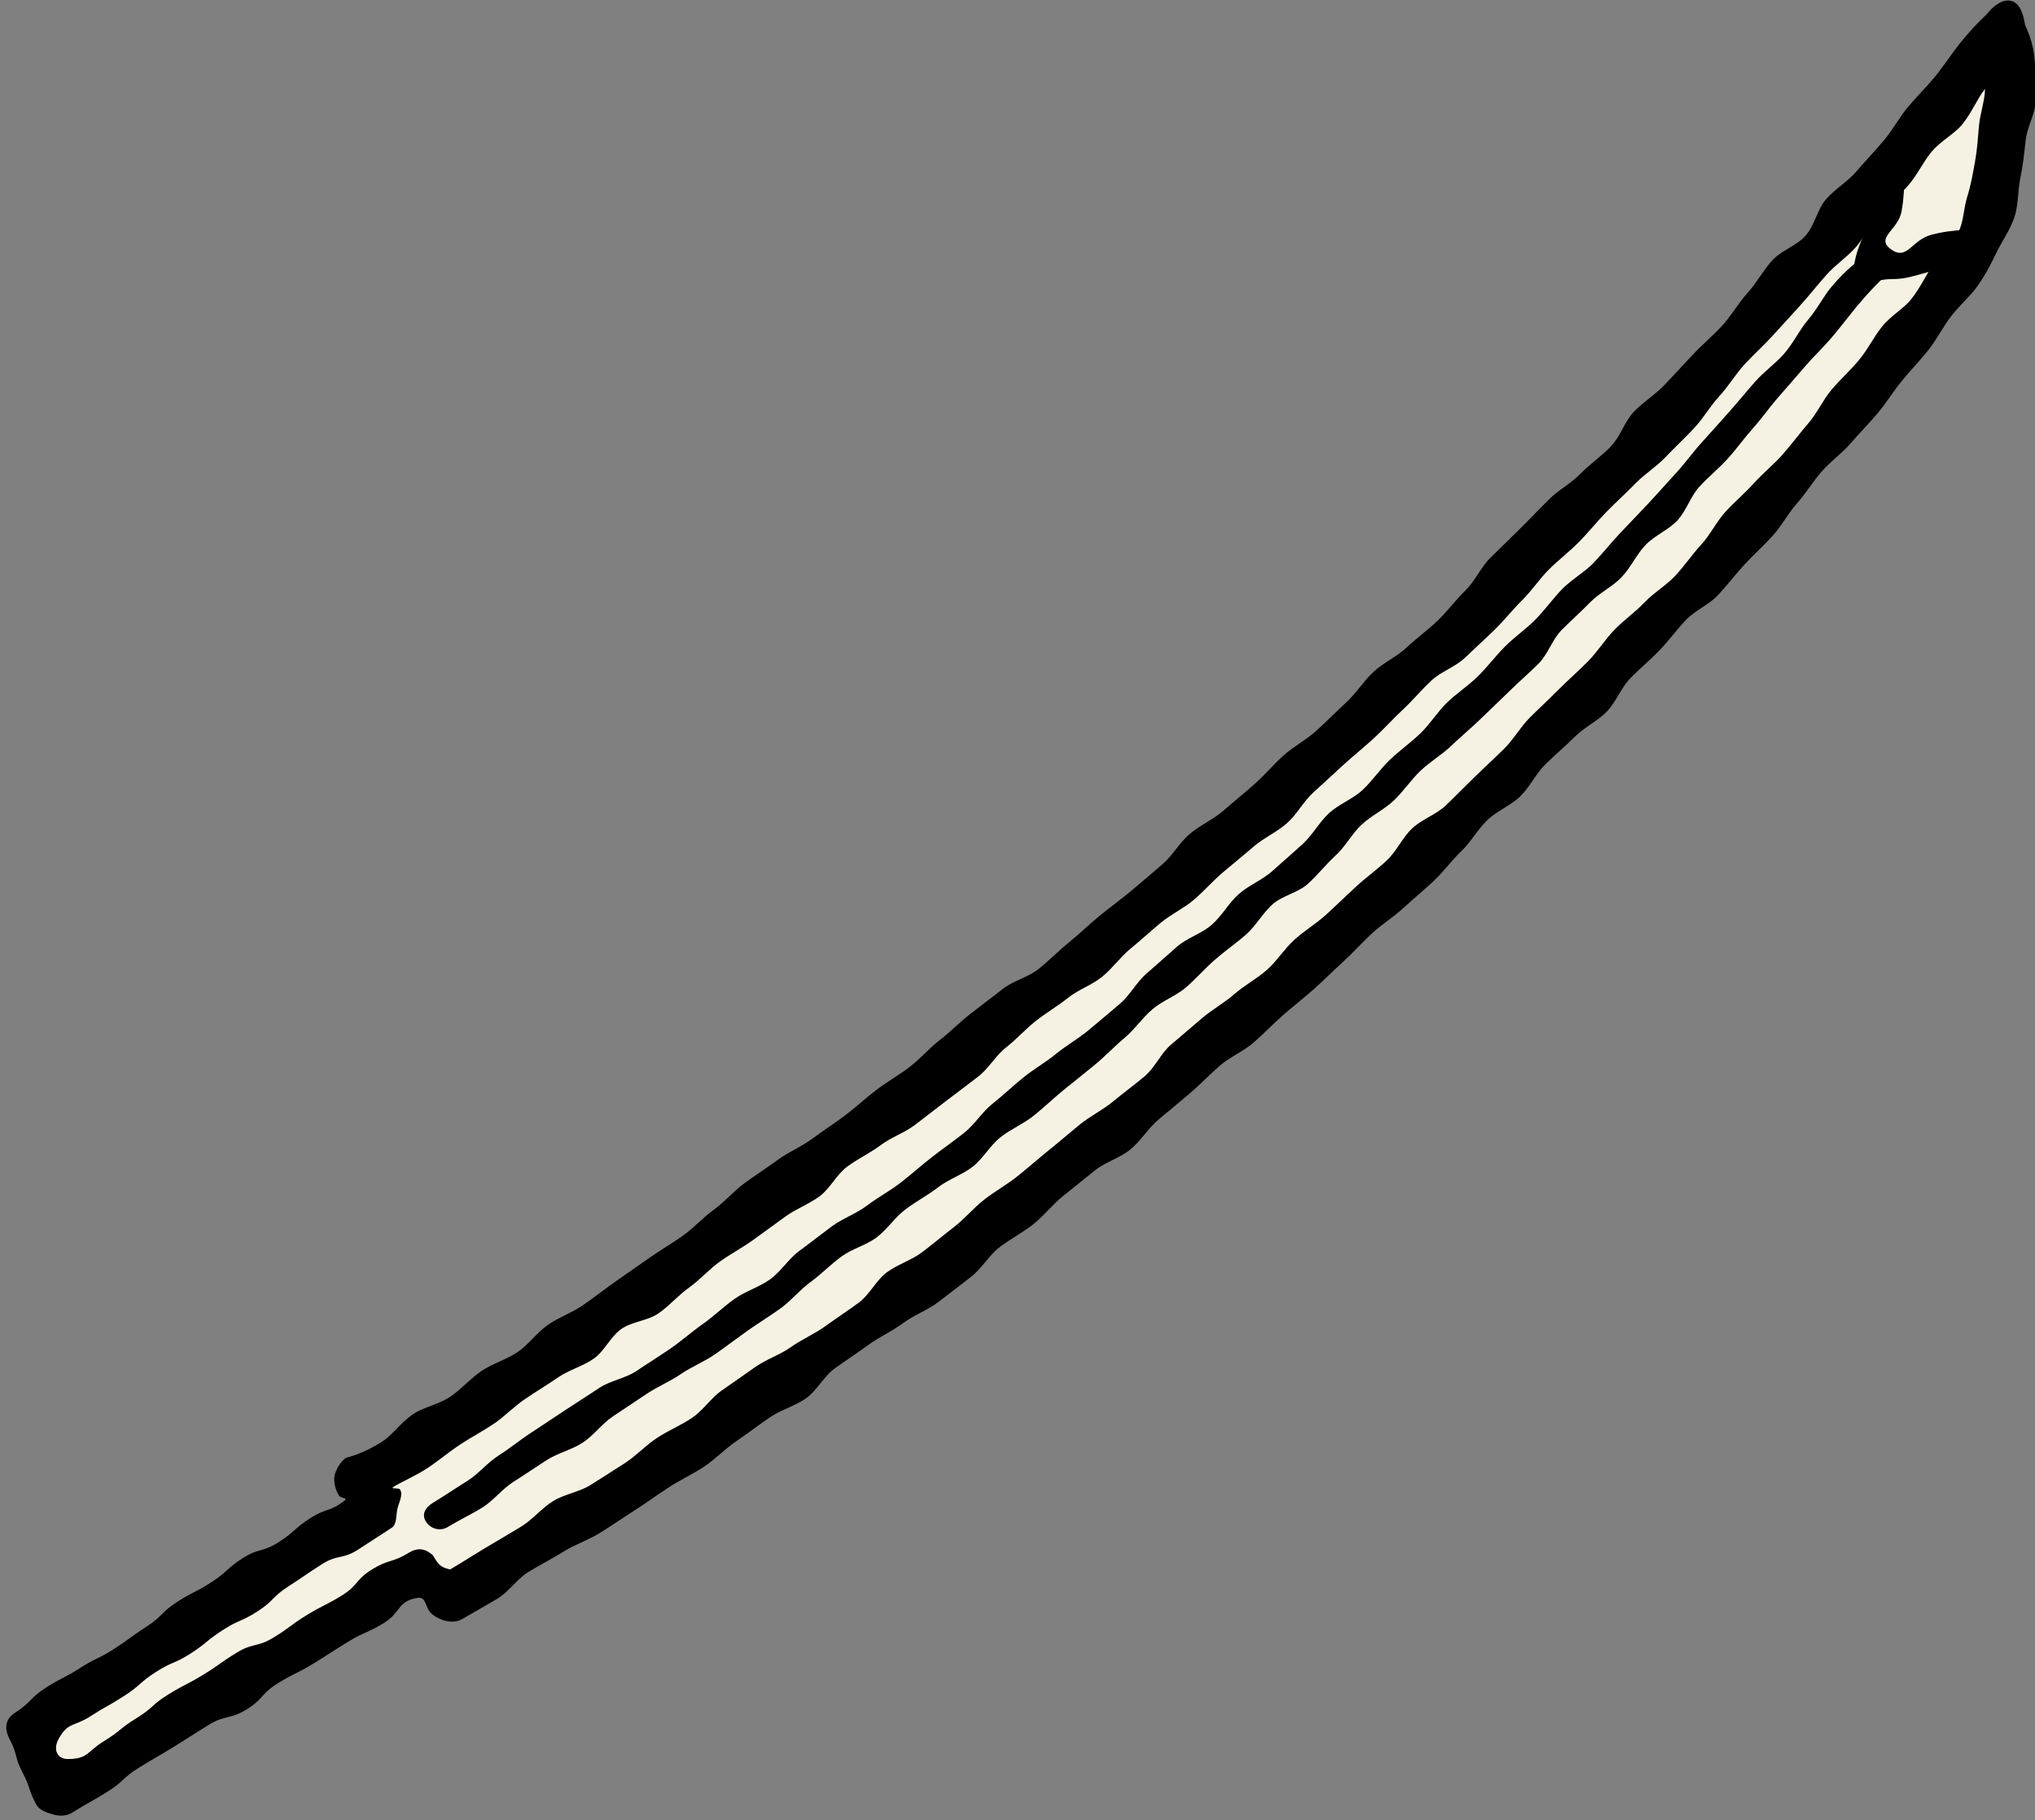 <?xml version="1.0" encoding="UTF-8"?>
<svg id="_レイヤー_1" data-name="レイヤー_1" xmlns="http://www.w3.org/2000/svg" version="1.1" viewBox="0 0 218 195">
  <rect x="0" y="0" width="218" height="195" fill="#808080" stroke="none"/>
  <!-- Generator: Adobe Illustrator 29.5.1, SVG Export Plug-In . SVG Version: 2.1.0 Build 141)  -->
  <defs>
    <style>
      .st0 {
        fill: #f6f2e3;
      }
    </style>
  </defs>
  <g>
    <path class="st0" d="M38.365,158.717c-.264-2.15,1.72-.669,4.069-2.202,1.016-.663,1.947-1.889,3.34-2.811,1.096-.725,2.479-1.261,3.787-2.137,1.126-.754,2.545-1.241,3.816-2.101,1.141-.772,2.295-1.653,3.545-2.507,1.149-.785,1.954-2.171,3.188-3.022,1.154-.796,2.3-1.68,3.523-2.532,1.156-.805,2.428-1.51,3.641-2.363,1.157-.814,2.437-1.509,3.642-2.364,1.157-.821,2.297-1.715,3.494-2.572,1.157-.828,2.331-1.672,3.522-2.533,1.156-.835,2.251-1.787,3.437-2.651,1.153-.841,2.451-1.514,3.63-2.381,1.151-.848,2.196-1.865,3.369-2.737,1.149-.854,2.46-1.515,3.627-2.392,1.147-.861,2.142-1.944,3.304-2.825,1.144-.868,2.281-1.762,3.438-2.648,1.141-.874,2.544-1.426,3.696-2.318,1.138-.881,2.409-1.608,3.556-2.506,1.134-.888,2.083-2.025,3.223-2.927,1.13-.894,2.391-1.636,3.526-2.545,1.126-.901,2.109-1.99,3.237-2.904,1.122-.909,2.28-1.782,3.404-2.703,1.117-.916,2.43-1.603,3.547-2.531,1.113-.924,1.843-2.31,2.953-3.245,1.107-.932,2.652-1.352,3.755-2.293,1.121-.957,1.738-2.492,2.843-3.45,1.114-.966,2.148-2.009,3.245-2.976,1.107-.975,2.25-1.894,3.339-2.868,1.1-.983,2.378-1.756,3.459-2.738,1.093-.992,2.467-1.666,3.541-2.655,1.086-1,2.226-1.934,3.292-2.93,1.079-1.008,1.946-2.233,3.004-3.236,1.073-1.016,1.71-2.473,2.761-3.482,1.066-1.024,2.78-1.363,3.823-2.379,1.06-1.032,1.672-2.506,2.707-3.527,1.054-1.04,2.138-2.03,3.166-3.058,1.048-1.048,2.008-2.162,3.029-3.196,1.042-1.055,2.318-1.86,3.332-2.899,1.037-1.063,2.07-2.108,3.076-3.152,1.032-1.072,1.704-2.463,2.703-3.514,1.027-1.08,2.339-1.862,3.33-2.917,1.021-1.089,1.645-2.515,2.627-3.575,1.016-1.097,2.279-1.929,3.252-2.993,1.011-1.105,2.064-2.132,3.027-3.199,1.006-1.113,2.136-2.071,3.088-3.14,1.003-1.125,1.796-2.385,2.739-3.456,1-1.137,1.851-2.343,2.782-3.415.998-1.149,2.378-1.897,3.294-2.966 1-1.168,1.633-2.558,2.533-3.624,1.005-1.192,1.811-2.43,2.687-3.485,1.021-1.229,1.981-2.338,2.821-3.367,1.074-1.316,1.905-2.534,2.671-3.493,1.781-2.229.89-4.149,2.838-3.141,2.082,1.078.824,1.685.92,4.508.047,1.365-.482,2.971-.575,4.693-.08,1.479-.48,3.007-.735,4.614-.24,1.512-.06,3.163-.514,4.681-.446,1.492-1.568,2.719-2.272,4.117-.386.767-.945,2.078-2.109,3.711-.716,1.004-1.253,2.403-2.251,3.703-.8,1.042-1.772,2.115-2.746,3.334-.842,1.052-1.703,2.207-2.671,3.383-.87,1.056-2.049,1.945-3.019,3.093-.891,1.056-2.056,1.948-3.03,3.078-.908,1.054-1.856,2.13-2.835,3.245-.923,1.051-1.447,2.507-2.43,3.608-.935,1.047-2.289,1.763-3.278,2.853-.946,1.043-1.878,2.137-2.872,3.217-.957,1.038-1.519,2.479-2.519,3.549-.966,1.034-2.07,1.972-3.076,3.033-.975,1.029-2.001,2.039-3.012,3.092-.983,1.023-2.245,1.803-3.262,2.848-.991,1.018-1.949,2.092-2.971,3.129-.999,1.013-1.635,2.408-2.664,3.438-1.006,1.007-1.893,2.159-2.927,3.182-1.013,1.002-2.013,2.042-3.053,3.056-1.02.995-2.073,1.98-3.118,2.987-1.027.99-2.559,1.47-3.61,2.47-1.034.984-2.12,1.926-3.176,2.918-1.041.978-1.966,2.092-3.028,3.078-1.047.972-1.941,2.125-3.009,3.103-1.054.965-2.462,1.554-3.536,2.525-1.061.959-1.713,2.384-2.793,3.348-1.067.953-2.114,1.943-3.199,2.9-1.074.946-2.469,1.538-3.56,2.486-1.081.939-2.319,1.704-3.416,2.645-1.087.933-2.103,1.956-3.206,2.889-1.094.926-2.244,1.79-3.354,2.716-1.101.919-1.856,2.262-2.972,3.18-1.107.911-2.147,1.916-3.269,2.826-1.114.904-2.393,1.611-3.521,2.513-1.121.896-2.414,1.581-3.548,2.474-1.128.888-2.252,1.784-3.393,2.67-1.134.88-1.894,2.255-3.041,3.132-1.141.872-2.261,1.783-3.414,2.651-1.148.864-2.706,1.183-3.866,2.042-1.155.855-1.991,2.149-3.157,2.998-1.161.846-2.656,1.236-3.829,2.076-1.168.837-2.362,1.637-3.54,2.467-1.175.828-2.054,2.083-3.24,2.903-1.183.818-2.725,1.114-3.917,1.924-1.19.808-2.188,1.9-3.388,2.7-1.197.798-2.512,1.418-3.718,2.207-1.204.788-2.203,1.894-3.416,2.672-1.211.777-2.587,1.295-3.807,2.062-1.219.766-2.324,1.715-3.551,2.47-1.226.754-2.596,1.271-3.831,2.015-1.233.743-2.344,1.691-3.586,2.422-1.241.73-2.321,1.037-3.57,1.755-1.807-.805-1.17-2.425-3.147-2.493-2.263-.078-2.1,1.212-4.031,2.395-1.932,1.184-1.907,1.224-3.84,2.408-1.933,1.184-1.835,1.344-3.768,2.528-1.933,1.184-1.922,1.202-3.855,2.386-1.933,1.184-1.895,1.246-3.828,2.431-1.932,1.184-2.123.873-4.055,2.057-1.933,1.184-1.715,1.539-3.648,2.724-1.933,1.184-1.747,1.489-3.68,2.674-1.936,1.186-2.208.742-4.145,1.929s-1.625,3.047-3.865,2.676c-1.841-.306-.738-1.929-1.607-3.581s-2.103-1.374-1.484-3.134c.739-2.103,1.684-1.088,3.557-2.296,1.874-1.208,1.957-1.08,3.831-2.288,1.875-1.208,1.866-1.223,3.741-2.432,1.875-1.208,1.777-1.361,3.653-2.569,1.875-1.208,1.782-1.354,3.657-2.562,1.875-1.208,1.986-1.036,3.861-2.244,1.875-1.208,1.48-1.821,3.355-3.029,1.876-1.209,2.243-.638,4.119-1.847,1.879-1.211,1.593-1.654,3.471-2.865s3.035-.099,4.136-2.043c.82-1.449-2.038-1.111-2.225-2.633Z"/>
    <path d="M130.694,114.153c-1.101.948-2.102,2.02-3.219,2.968-1.108.941-2.233,1.868-3.357,2.808-1.114.933-1.894,2.279-3.024,3.212-1.121.926-2.675,1.333-3.811,2.258-1.128.918-2.268,1.825-3.41,2.741-1.135.911-2.041,2.114-3.189,3.022-1.142.903-2.471,1.573-3.626,2.473-1.149.895-1.912,2.295-3.074,3.186-1.156.886-2.305,1.792-3.473,2.673-1.162.877-2.604,1.39-3.779,2.262-1.169.869-2.538,1.47-3.719,2.333-1.176.859-2.397,1.657-3.585,2.51-1.184.85-1.896,2.367-3.09,3.21-1.191.84-2.704,1.226-3.905,2.059-1.198.831-2.362,1.713-3.57,2.536-1.206.821-2.23,1.915-3.445,2.727-1.213.81-2.563,1.418-3.785,2.219-1.22.8-2.403,1.659-3.633,2.449-1.227.788-2.436,1.611-3.673,2.389-1.235.777-2.665,1.244-3.909,2.01-1.243.765-2.538,1.441-3.79,2.194-1.25.753-2.116,2.156-3.374,2.897-1.258.741-2.531,1.465-3.798,2.193-.934.537-2.388.125-3.2-.584-.791-.691-.523-1.886-1.559-1.712-2.142.36-1.712,1.548-3.564,2.683-1.853,1.135-2.004.889-3.857,2.025-1.854,1.136-1.83,1.176-3.683,2.312-1.854,1.136-1.952.976-3.806,2.112-1.854,1.136-1.521,1.679-3.375,2.815-1.853,1.136-2.223.533-4.076,1.669-1.854,1.136-1.828,1.177-3.682,2.313-1.854,1.136-1.878,1.097-3.732,2.233-1.857,1.138-1.629,1.51-3.486,2.648s-1.892,1.081-3.749,2.219c-.595.364-1.33.356-2.003.17-.673-.185-1.485-.461-1.81-1.079-.868-1.652-.606-1.79-1.474-3.442s-.484-1.854-1.352-3.506c-.607-1.157-.522-2.174.575-2.88,1.766-1.138,1.515-1.527,3.281-2.665,1.767-1.139,1.88-.962,3.647-2.101,1.767-1.139,1.905-.926,3.672-2.065,1.767-1.139,1.701-1.242,3.469-2.381,1.765-1.138,1.522-1.515,3.287-2.653,1.767-1.139,1.883-.959,3.651-2.098,1.768-1.139,1.58-1.431,3.347-2.57,1.768-1.139,2.117-.599,3.885-1.738,1.771-1.141,1.594-1.416,3.365-2.557s2.15-.631,3.774-1.974c.193-.16-.533-.224-.673-.432-.378-.565-.627-1.499-.487-2.164.141-.664.665-1.543,1.242-1.908.076-.048,1.699-.324,3.97-1.809,1.012-.662,1.875-1.983,3.262-2.902,1.092-.724,2.655-.982,3.958-1.856,1.122-.752,2.088-1.903,3.354-2.76,1.138-.77,2.612-1.17,3.857-2.022,1.146-.783,2.015-2.066,3.245-2.915,1.15-.794,2.57-1.278,3.789-2.127,1.153-.803,2.288-1.698,3.497-2.548,1.154-.811,2.347-1.623,3.548-2.475,1.154-.819,2.416-1.534,3.61-2.389,1.153-.826,2.133-1.934,3.321-2.792,1.151-.832,2.1-1.975,3.28-2.836,1.15-.838,2.363-1.618,3.538-2.482,1.148-.845,2.532-1.397,3.701-2.266,1.146-.852,2.363-1.632,3.527-2.506,1.144-.858,2.199-1.855,3.357-2.734,1.141-.865,2.411-1.579,3.565-2.462,1.138-.872,2.088-2.005,3.236-2.893,1.135-.878,2.151-1.921,3.294-2.815,1.131-.885,2.293-1.739,3.43-2.638,1.127-.891,2.703-1.23,3.834-2.135,1.123-.898,2.137-1.943,3.262-2.854,1.119-.906,2.153-1.925,3.273-2.843,1.114-.913,2.29-1.759,3.403-2.683,1.11-.921,2.191-1.881,3.298-2.812,1.104-.929,1.826-2.31,2.925-3.249,1.115-.952,2.523-1.554,3.623-2.509,1.108-.962,2.243-1.885,3.335-2.847,1.101-.97,2.042-2.111,3.127-3.082,1.094-.979,2.44-1.67,3.516-2.648,1.087-.988,2.113-2.034,3.182-3.019,1.081-.996,1.87-2.293,2.932-3.285,1.074-1.004,2.505-1.617,3.559-2.616,1.067-1.012,2.273-1.869,3.32-2.875,1.061-1.02,1.934-2.222,2.972-3.234,1.055-1.027,1.658-2.498,2.689-3.516,1.049-1.035,2.106-2.041,3.129-3.065,1.043-1.043,2.061-2.088,3.078-3.118,1.037-1.051,2.405-1.755,3.414-2.791,1.032-1.059,2.27-1.897,3.271-2.937,1.027-1.068,1.468-2.671,2.463-3.718,1.022-1.076,2.331-1.851,3.317-2.903,1.017-1.084,2.018-2.15,2.996-3.206,1.012-1.092,2.156-2.027,3.126-3.087,1.006-1.1,1.734-2.415,2.693-3.477,1.001-1.108,1.706-2.436,2.655-3.5.999-1.12,2.656-1.604,3.595-2.671.996-1.131,1.265-2.838,2.193-3.905.994-1.143,2.337-1.91,3.25-2.975.996-1.162,2.009-2.22,2.905-3.281,1.002-1.185,1.694-2.511,2.568-3.561,1.018-1.223,2.074-2.246,2.911-3.27,1.07-1.308,1.856-2.554,2.62-3.507,1.724-2.151,2.908-3.158,2.963-3.23.614-.807,1.658-1.688,2.639-1.438.98.251,1.321,1.552,1.474,2.552.029.187.936,1.693,1.053,4.081.059,1.204.107,2.646.068,4.194-.033,1.303-.899,2.653-1.054,4.106-.143,1.338-.293,2.697-.579,4.093-.275,1.342-.18,2.802-.622,4.135-.435,1.311-1.262,2.474-1.89,3.72-.389.771-.959,2.11-2.117,3.737-.715,1.005-1.852,1.953-2.848,3.253-.799,1.043-1.437,2.368-2.41,3.587-.842,1.055-1.847,2.093-2.816,3.271-.871,1.058-1.618,2.31-2.589,3.462-.892,1.058-1.912,2.082-2.886,3.214-.909,1.056-2.125,1.904-3.104,3.021-.923,1.053-1.666,2.314-2.65,3.418-.935,1.049-1.611,2.378-2.599,3.469-.946,1.044-2.03,2.005-3.024,3.087-.956,1.039-1.831,2.193-2.83,3.264-.965,1.034-2.445,1.618-3.45,2.681-.973,1.03-1.828,2.2-2.838,3.255-.982,1.024-2.103,1.94-3.119,2.986-.989,1.018-1.497,2.532-2.518,3.569-.997,1.013-2.391,1.657-3.417,2.687-1.004,1.008-2.117,1.927-3.15,2.95-1.012,1.003-1.649,2.406-2.687,3.422-1.019.998-2.491,1.548-3.535,2.557-1.027.992-1.739,2.328-2.789,3.33-1.034.986-1.886,2.183-2.942,3.178-1.04.98-2.164,1.888-3.225,2.876-1.047.974-2.3,1.739-3.367,2.72-1.054.968-2.009,2.058-3.082,3.032-1.061.962-2.079,1.986-3.159,2.953-1.067.955-2.219,1.828-3.304,2.787-1.074.95-2.072,1.999-3.164,2.952-1.081.943-2.497,1.51-3.595,2.455ZM48.211,168.141c1.251-.726,2.649-1.636,3.891-2.374,1.244-.739,2.493-1.47,3.728-2.221,1.236-.751,2.187-1.965,3.415-2.727,1.229-.763,2.81-.964,4.031-1.738,1.222-.775,2.448-1.547,3.661-2.332,1.215-.786,2.22-1.894,3.426-2.69,1.208-.797,2.575-1.356,3.773-2.162,1.201-.808,2.037-2.151,3.228-2.967,1.195-.819,2.367-1.66,3.551-2.486,1.188-.829,2.63-1.289,3.807-2.125,1.181-.839,2.549-1.416,3.719-2.261,1.175-.849,2.388-1.645,3.551-2.5,1.168-.858,1.841-2.38,2.997-3.243,1.162-.867,2.648-1.296,3.798-2.168,1.155-.876,2.264-1.81,3.406-2.69,1.149-.885,2.086-2.036,3.222-2.925,1.143-.894,2.425-1.602,3.554-2.499,1.136-.903,2.217-1.867,3.34-2.771,1.13-.911,2.224-1.858,3.34-2.77,1.124-.919,2.47-1.562,3.579-2.482,1.118-.927,2.292-1.781,3.395-2.709,1.112-.935,1.723-2.451,2.819-3.386,1.106-.943,2.211-1.873,3.3-2.814,1.1-.951,2.406-1.651,3.488-2.6,1.094-.958,2.416-1.647,3.492-2.602,1.088-.966,1.87-2.262,2.939-3.223,1.082-.973,2.348-1.73,3.41-2.698,1.076-.981,2.111-1.993,3.166-2.967,1.07-.988,2.258-1.836,3.306-2.816,1.064-.995,1.68-2.45,2.722-3.436,1.058-1.002,2.592-1.488,3.627-2.48,1.053-1.01,2.061-2.05,3.088-3.049,1.047-1.017,2.114-1.997,3.135-3.002,1.042-1.025,1.762-2.353,2.776-3.363,1.037-1.034,2.106-2.012,3.112-3.028,1.031-1.041,2.133-1.988,3.133-3.011,1.025-1.049,1.803-2.311,2.794-3.339,1.02-1.058,2.235-1.897,3.217-2.93,1.014-1.066,2.324-1.821,3.298-2.858,1.007-1.074,1.82-2.297,2.783-3.339,1.001-1.083,1.637-2.46,2.589-3.506.996-1.094,2.12-2.026,3.062-3.077.991-1.106,2.142-2.019,3.072-3.075.985-1.118,1.844-2.289,2.759-3.346.981-1.135,1.579-2.524,2.477-3.585.977-1.154,2.067-2.123,2.943-3.184.977-1.183,1.62-2.521,2.469-3.58.981-1.223,2.379-1.961,3.183-3.007,1.002-1.303,1.603-2.658,2.322-3.665,1.168-1.634,2.29-2.667,2.676-3.434.58-1.151.564-2.554.951-3.79.389-1.242.606-2.487.835-3.744.237-1.306.32-2.572.424-3.817.114-1.368.651-2.828.655-4.024-.804.992-1.432,2.581-2.457,3.823-.85,1.031-2.276,1.729-3.273,2.919-.877,1.047-1.493,2.422-2.481,3.583-.896,1.054-2.215,1.83-3.2,2.972-.911,1.057-1.431,2.52-2.415,3.647-.923,1.057-2.187,1.873-3.173,2.987-.934,1.056-1.834,2.191-2.823,3.295-.944,1.054-1.931,2.112-2.924,3.206-.953,1.051-2.038,2.018-3.035,3.103-.961,1.047-1.702,2.331-2.703,3.408-.97,1.043-1.69,2.352-2.696,3.42-.977,1.038-2.038,2.03-3.049,3.09-.985,1.034-2.26,1.816-3.277,2.869-.992,1.028-2.072,1.993-3.093,3.038-1,1.023-1.898,2.166-2.925,3.204-1.007,1.018-2.17,1.9-3.203,2.93-1.015,1.013-1.817,2.257-2.856,3.28-1.022,1.007-1.918,2.163-2.963,3.178-1.03,1.001-2.105,1.975-3.157,2.984-1.037.995-2.579,1.475-3.637,2.476-1.044.988-1.975,2.107-3.039,3.1-1.052.982-2.019,2.065-3.089,3.05-1.06.975-2.192,1.88-3.269,2.857-1.067.968-2.114,1.968-3.198,2.938-1.075.96-1.768,2.361-2.859,3.321-1.083.953-2.479,1.559-3.578,2.512-1.091.945-2.223,1.85-3.328,2.793-1.079.921-2.015,2.013-3.099,2.925-1.086.914-2.423,1.527-3.513,2.432-1.093.908-2.135,1.872-3.23,2.769-1.099.902-1.938,2.119-3.037,3.009-1.105.896-2.546,1.369-3.649,2.253-1.111.89-2.352,1.606-3.46,2.484-1.117.885-2.071,1.964-3.183,2.835-1.123.88-1.857,2.247-2.972,3.112-1.128.875-2.273,1.718-3.392,2.576-1.134.87-2.256,1.743-3.378,2.596-1.139.865-2.564,1.336-3.689,2.182-1.144.861-2.464,1.466-3.592,2.306-1.15.857-1.82,2.336-2.95,3.17-1.155.852-2.547,1.355-3.679,2.183-1.16.848-2.31,1.679-3.443,2.5-1.165.844-2.436,1.504-3.57,2.319-1.171.842-2.124,1.948-3.26,2.756-1.178.839-2.127,1.956-3.263,2.757-1.185.836-2.874.899-4.009,1.693-1.193.834-1.831,2.401-2.964,3.186-1.203.834-2.664,1.215-3.794,1.99-1.217.836-2.438,1.566-3.563,2.332-1.231.838-2.225,1.898-3.338,2.648-1.258.847-2.529,1.501-3.623,2.231-1.305.87-2.395,1.798-3.447,2.492-1.441.949-2.853,1.497-3.77,2.093-.134.212.634.025.773.233.376.562-.151,1.45-.289,2.112-.138.662-.043,1.634-.611,1.998-1.777,1.144-1.768,1.159-3.544,2.303-1.777,1.145-2.203.485-3.981,1.63-1.778,1.146-1.75,1.189-3.529,2.335-1.778,1.146-1.53,1.532-3.308,2.678-1.776,1.145-1.956.866-3.732,2.011-1.778,1.146-1.647,1.35-3.425,2.496-1.778,1.146-1.968.852-3.746,1.998-1.779,1.146-1.609,1.411-3.387,2.557-1.782,1.148-1.85,1.042-3.632,2.19s-2.395.582-3.403,2.446c-.585,1.082-.183,2.137,1.046,2.125,2.13-.022,2.006-.804,3.823-1.917,1.817-1.113,1.672-1.351,3.489-2.464,1.818-1.114,1.617-1.443,3.435-2.557,1.818-1.114,1.898-.984,3.716-2.098,1.818-1.114,1.744-1.235,3.562-2.348,1.818-1.114,2.173-.534,3.99-1.648,1.818-1.114,1.719-1.275,3.537-2.389,1.818-1.114,1.908-.968,3.726-2.082,1.821-1.116,1.459-1.708,3.28-2.824s2.102-.658,3.923-1.773c.941-.576,1.734-.477,2.565.25.623,1.028.801,1.289,1.847,1.539Z"/>
  </g>
  <path d="M212.968,27.257c-.192.165-.386.558-.648.624-1.885.476-1.941.251-3.826.727-1.888.476-1.868.555-3.756,1.031s-1.999.036-3.887.512c-.554.14-1.224.421-1.641.032-.418-.388-.699-1.167-.601-1.729.46-2.611,1.015-2.513,1.474-5.123s-.157-2.719.302-5.33c.161-.915,1.254-1.011,2.17-.849.916.161,1.787.603,1.626,1.518-.347,1.971-.131,2.009-.478,3.98s-2.785,2.796-1.195,4.01c1.804,1.377,2.237-.968,4.438-1.523s2.279-.246,4.48-.801c.901-.227,2.054.222,2.281,1.123.161.639-.271,1.397-.739,1.799Z"/>
  <path d="M127.055,105.777c-1.07.921-2.511,1.42-3.6,2.345-1.076.914-1.891,2.149-2.986,3.067-1.082.908-2.061,1.954-3.162,2.865-1.089.901-2.21,1.776-3.317,2.68-1.095.894-2.126,1.882-3.238,2.779-1.101.887-2.475,1.446-3.592,2.335-1.108.881-1.833,2.257-2.957,3.139-1.114.873-2.563,1.327-3.693,2.2-1.119.866-2.399,1.53-3.534,2.395-1.126.858-1.941,2.135-3.081,2.992-1.132.85-2.636,1.209-3.782,2.058-1.138.843-2.139,1.877-3.291,2.718-1.144.835-2.06,1.994-3.218,2.827-1.15.827-2.369,1.569-3.533,2.393-1.157.819-2.287,1.685-3.456,2.5-1.163.811-2.524,1.343-3.7,2.15-1.169.802-2.515,1.347-3.697,2.144-1.175.793-2.358,1.575-3.546,2.364-1.181.784-2.052,2.044-3.245,2.823-1.188.776-2.667,1.106-3.867,1.876-1.194.766-2.363,1.571-3.569,2.332-1.2.757-2.105,1.992-3.317,2.743-1.207.748-2.504,1.355-3.722,2.097-.794.483-1.848.194-2.332-.6-.483-.794-.044-1.511.751-1.996,1.236-.753,2.434-1.567,3.659-2.327,1.23-.763,2.173-1.98,3.391-2.749,1.224-.773,2.337-1.709,3.549-2.488,1.218-.783,2.404-1.602,3.609-2.39,1.212-.792,2.429-1.564,3.628-2.362,1.206-.802,2.801-1.014,3.994-1.821,1.199-.811,2.429-1.575,3.615-2.391,1.193-.821,2.277-1.795,3.457-2.62,1.187-.83,2.228-1.86,3.401-2.693,1.181-.839,2.655-1.263,3.822-2.105,1.175-.848,1.977-2.202,3.138-3.052,1.169-.856,2.302-1.751,3.457-2.609,1.164-.865,2.603-1.352,3.751-2.218,1.158-.873,2.449-1.566,3.591-2.44,1.152-.882,2.224-1.861,3.36-2.743,1.146-.89,2.334-1.72,3.464-2.61,1.14-.898,1.929-2.229,3.052-3.127,1.134-.906,2.183-1.905,3.3-2.81,1.128-.914,2.406-1.632,3.516-2.544,1.123-.922,2.407-1.637,3.511-2.556,1.117-.93,2.217-1.869,3.315-2.795,1.111-.937,1.807-2.349,2.898-3.282,1.105-.945,2.166-1.923,3.251-2.862,1.099-.953,2.632-1.392,3.71-2.338,1.094-.96,1.813-2.327,2.884-3.279,1.088-.967,2.537-1.514,3.601-2.472,1.082-.975,2.179-1.917,3.237-2.882,1.076-.982,1.784-2.347,2.834-3.317,1.07-.989,2.556-1.513,3.599-2.49,1.065-.997,1.878-2.241,2.914-3.223,1.059-1.004,2.248-1.852,3.277-2.84,1.054-1.012,1.825-2.293,2.847-3.287,1.049-1.02,2.291-1.816,3.305-2.816,1.043-1.028,1.913-2.203,2.92-3.208,1.038-1.036,2.249-1.868,3.248-2.878,1.035-1.046,1.873-2.25,2.865-3.266,1.029-1.054,2.366-1.773,3.349-2.793,1.024-1.063,1.918-2.21,2.891-3.234,1.019-1.071,2.022-2.111,2.984-3.137,1.016-1.083,1.967-2.174,2.919-3.203,1.013-1.095,1.853-2.287,2.792-3.318,1.01-1.108,1.962-2.193,2.886-3.222,1.012-1.127,1.917-2.254,2.824-3.281,1.017-1.151,2.242-1.999,3.125-3.017,1.032-1.19,1.657-2.558,2.502-3.552,1.084-1.274,1.737-2.609,2.506-3.536,1.732-2.086,3.059-2.926,3.13-3.017.572-.73,1.705-1.096,2.437-.523s.635,1.749.062,2.48c-.071.091-1.183,1.077-2.892,3.136-.759.915-1.612,2.057-2.681,3.316-.834.981-1.874,1.961-2.892,3.135-.87,1.004-1.791,2.085-2.793,3.221-.892,1.012-1.699,2.192-2.693,3.302-.91,1.015-1.733,2.186-2.727,3.279-.924,1.016-2.035,1.925-3.031,3.004-.936,1.015-1.37,2.553-2.369,3.621-.947,1.012-2.417,1.583-3.419,2.64-.957,1.009-1.558,2.403-2.565,3.45-.966,1.005-2.351,1.645-3.363,2.685-.975,1.001-2.043,1.945-3.059,2.976-.982.995-1.43,2.553-2.45,3.574-.99.991-2.078,1.917-3.103,2.931-.998.987-2.041,1.957-3.072,2.964-1.006.982-2.114,1.886-3.151,2.886-1.013.977-2.284,1.709-3.327,2.702-1.02.972-1.813,2.205-2.861,3.191-1.026.965-2.384,1.596-3.437,2.574-1.033.96-1.714,2.32-2.772,3.291-1.04.954-1.931,2.094-2.995,3.059-1.047.949-2.709,1.234-3.78,2.191-1.053.942-1.764,2.284-2.839,3.234-1.061.937-2.246,1.749-3.328,2.693-1.067.931-2.007,2.024-3.095,2.961Z"/>
</svg>